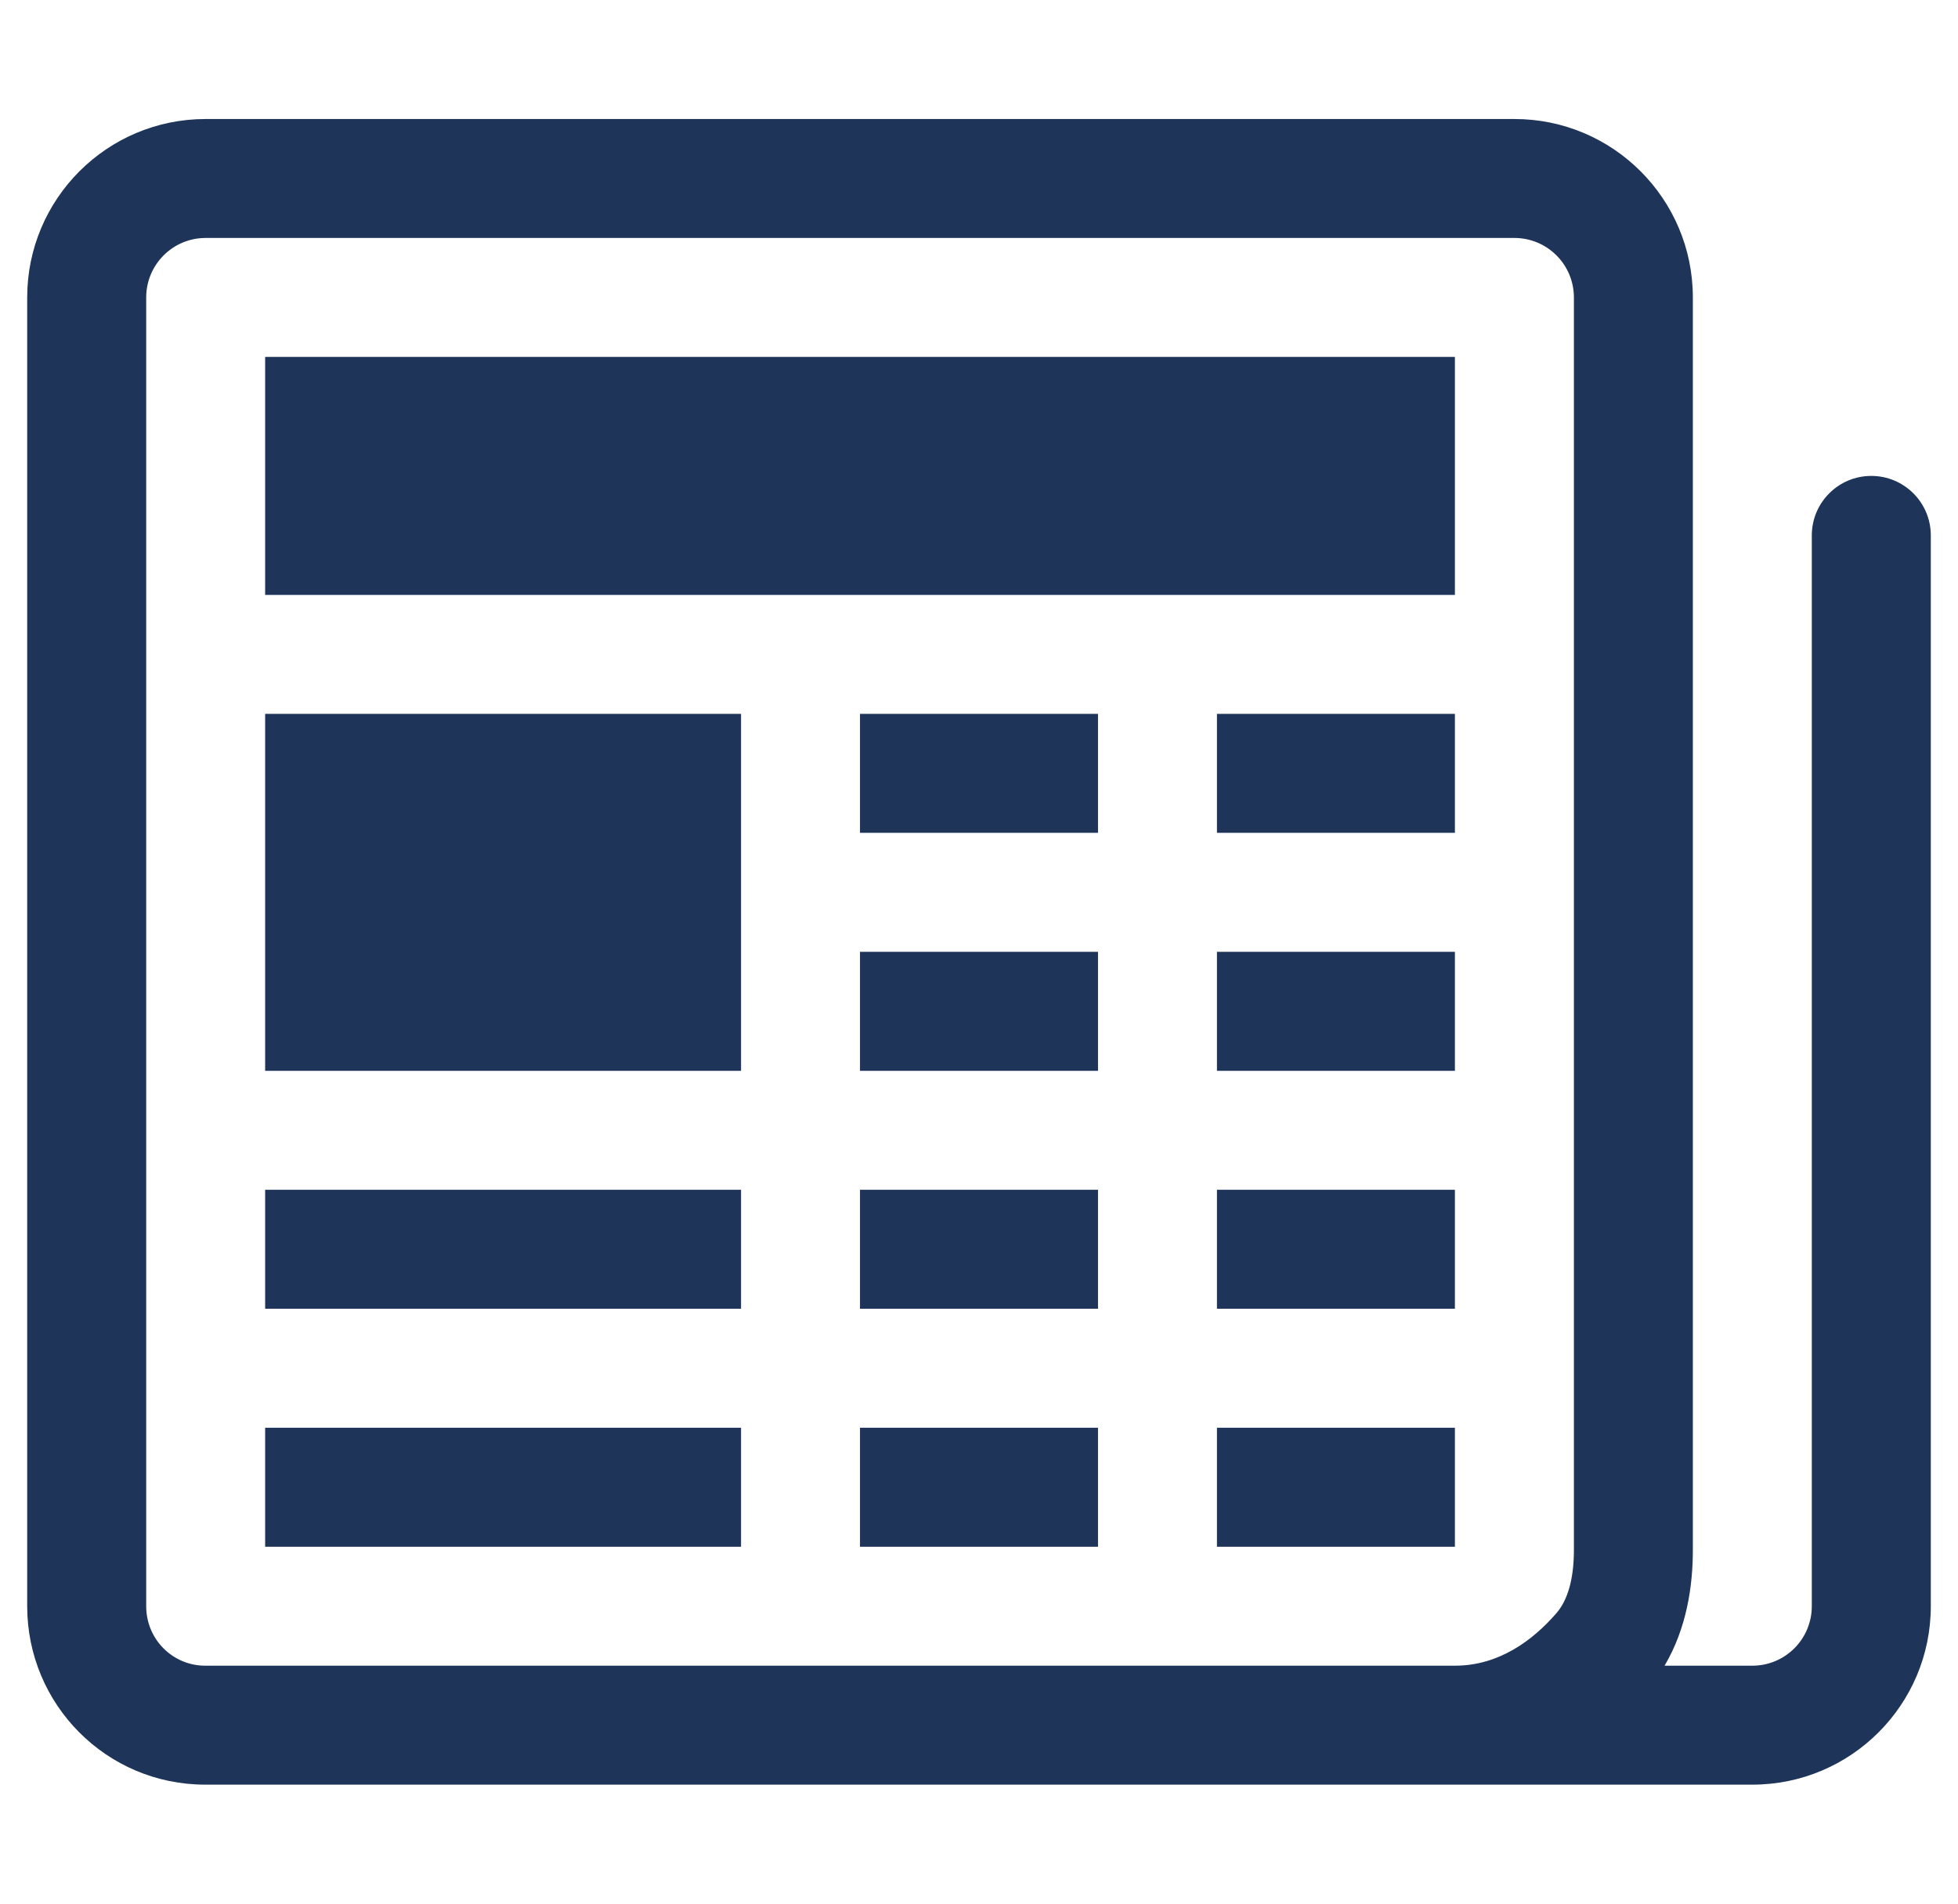 <svg width="36" height="35" viewBox="0 0 36 35" fill="none" xmlns="http://www.w3.org/2000/svg">
<path fill-rule="evenodd" clip-rule="evenodd" d="M0.5 5.469C0.5 3.657 1.969 2.188 3.781 2.188H27.844C29.656 2.188 31.125 3.657 31.125 5.469V28.498C31.125 29.153 31.015 29.93 30.605 30.625H32.219C32.823 30.625 33.312 30.135 33.312 29.531V9.844C33.312 9.24 33.802 8.75 34.406 8.75C35.01 8.75 35.5 9.24 35.5 9.844V29.531C35.5 31.343 34.031 32.812 32.219 32.812H3.774C1.957 32.812 0.5 31.338 0.5 29.531V5.469ZM26.75 30.625C27.558 30.625 28.18 30.162 28.616 29.66C28.817 29.428 28.938 29.05 28.938 28.498V5.469C28.938 4.865 28.448 4.375 27.844 4.375H3.781C3.177 4.375 2.688 4.865 2.688 5.469V29.531C2.688 30.14 3.175 30.625 3.774 30.625H26.75Z" fill="#1e3459"/>
<path d="M4.875 6.562H26.75V10.938H4.875V6.562Z" fill="#1e3459"/>
<path d="M4.875 13.125H13.625V19.688H4.875V13.125Z" fill="#1e3459"/>
<path d="M4.875 21.875H13.625V24.062H4.875V21.875Z" fill="#1e3459"/>
<path d="M4.875 26.25H13.625V28.438H4.875V26.25Z" fill="#1e3459"/>
<path d="M15.812 13.125H20.188V15.312H15.812V13.125Z" fill="#1e3459"/>
<path d="M22.375 13.125H26.75V15.312H22.375V13.125Z" fill="#1e3459"/>
<path d="M15.812 17.5H20.188V19.688H15.812V17.5Z" fill="#1e3459"/>
<path d="M22.375 17.5H26.75V19.688H22.375V17.5Z" fill="#1e3459"/>
<path d="M15.812 21.875H20.188V24.062H15.812V21.875Z" fill="#1e3459"/>
<path d="M22.375 21.875H26.75V24.062H22.375V21.875Z" fill="#1e3459"/>
<path d="M15.812 26.25H20.188V28.438H15.812V26.25Z" fill="#1e3459"/>
<path d="M22.375 26.25H26.75V28.438H22.375V26.25Z" fill="#1e3459"/>
</svg>
